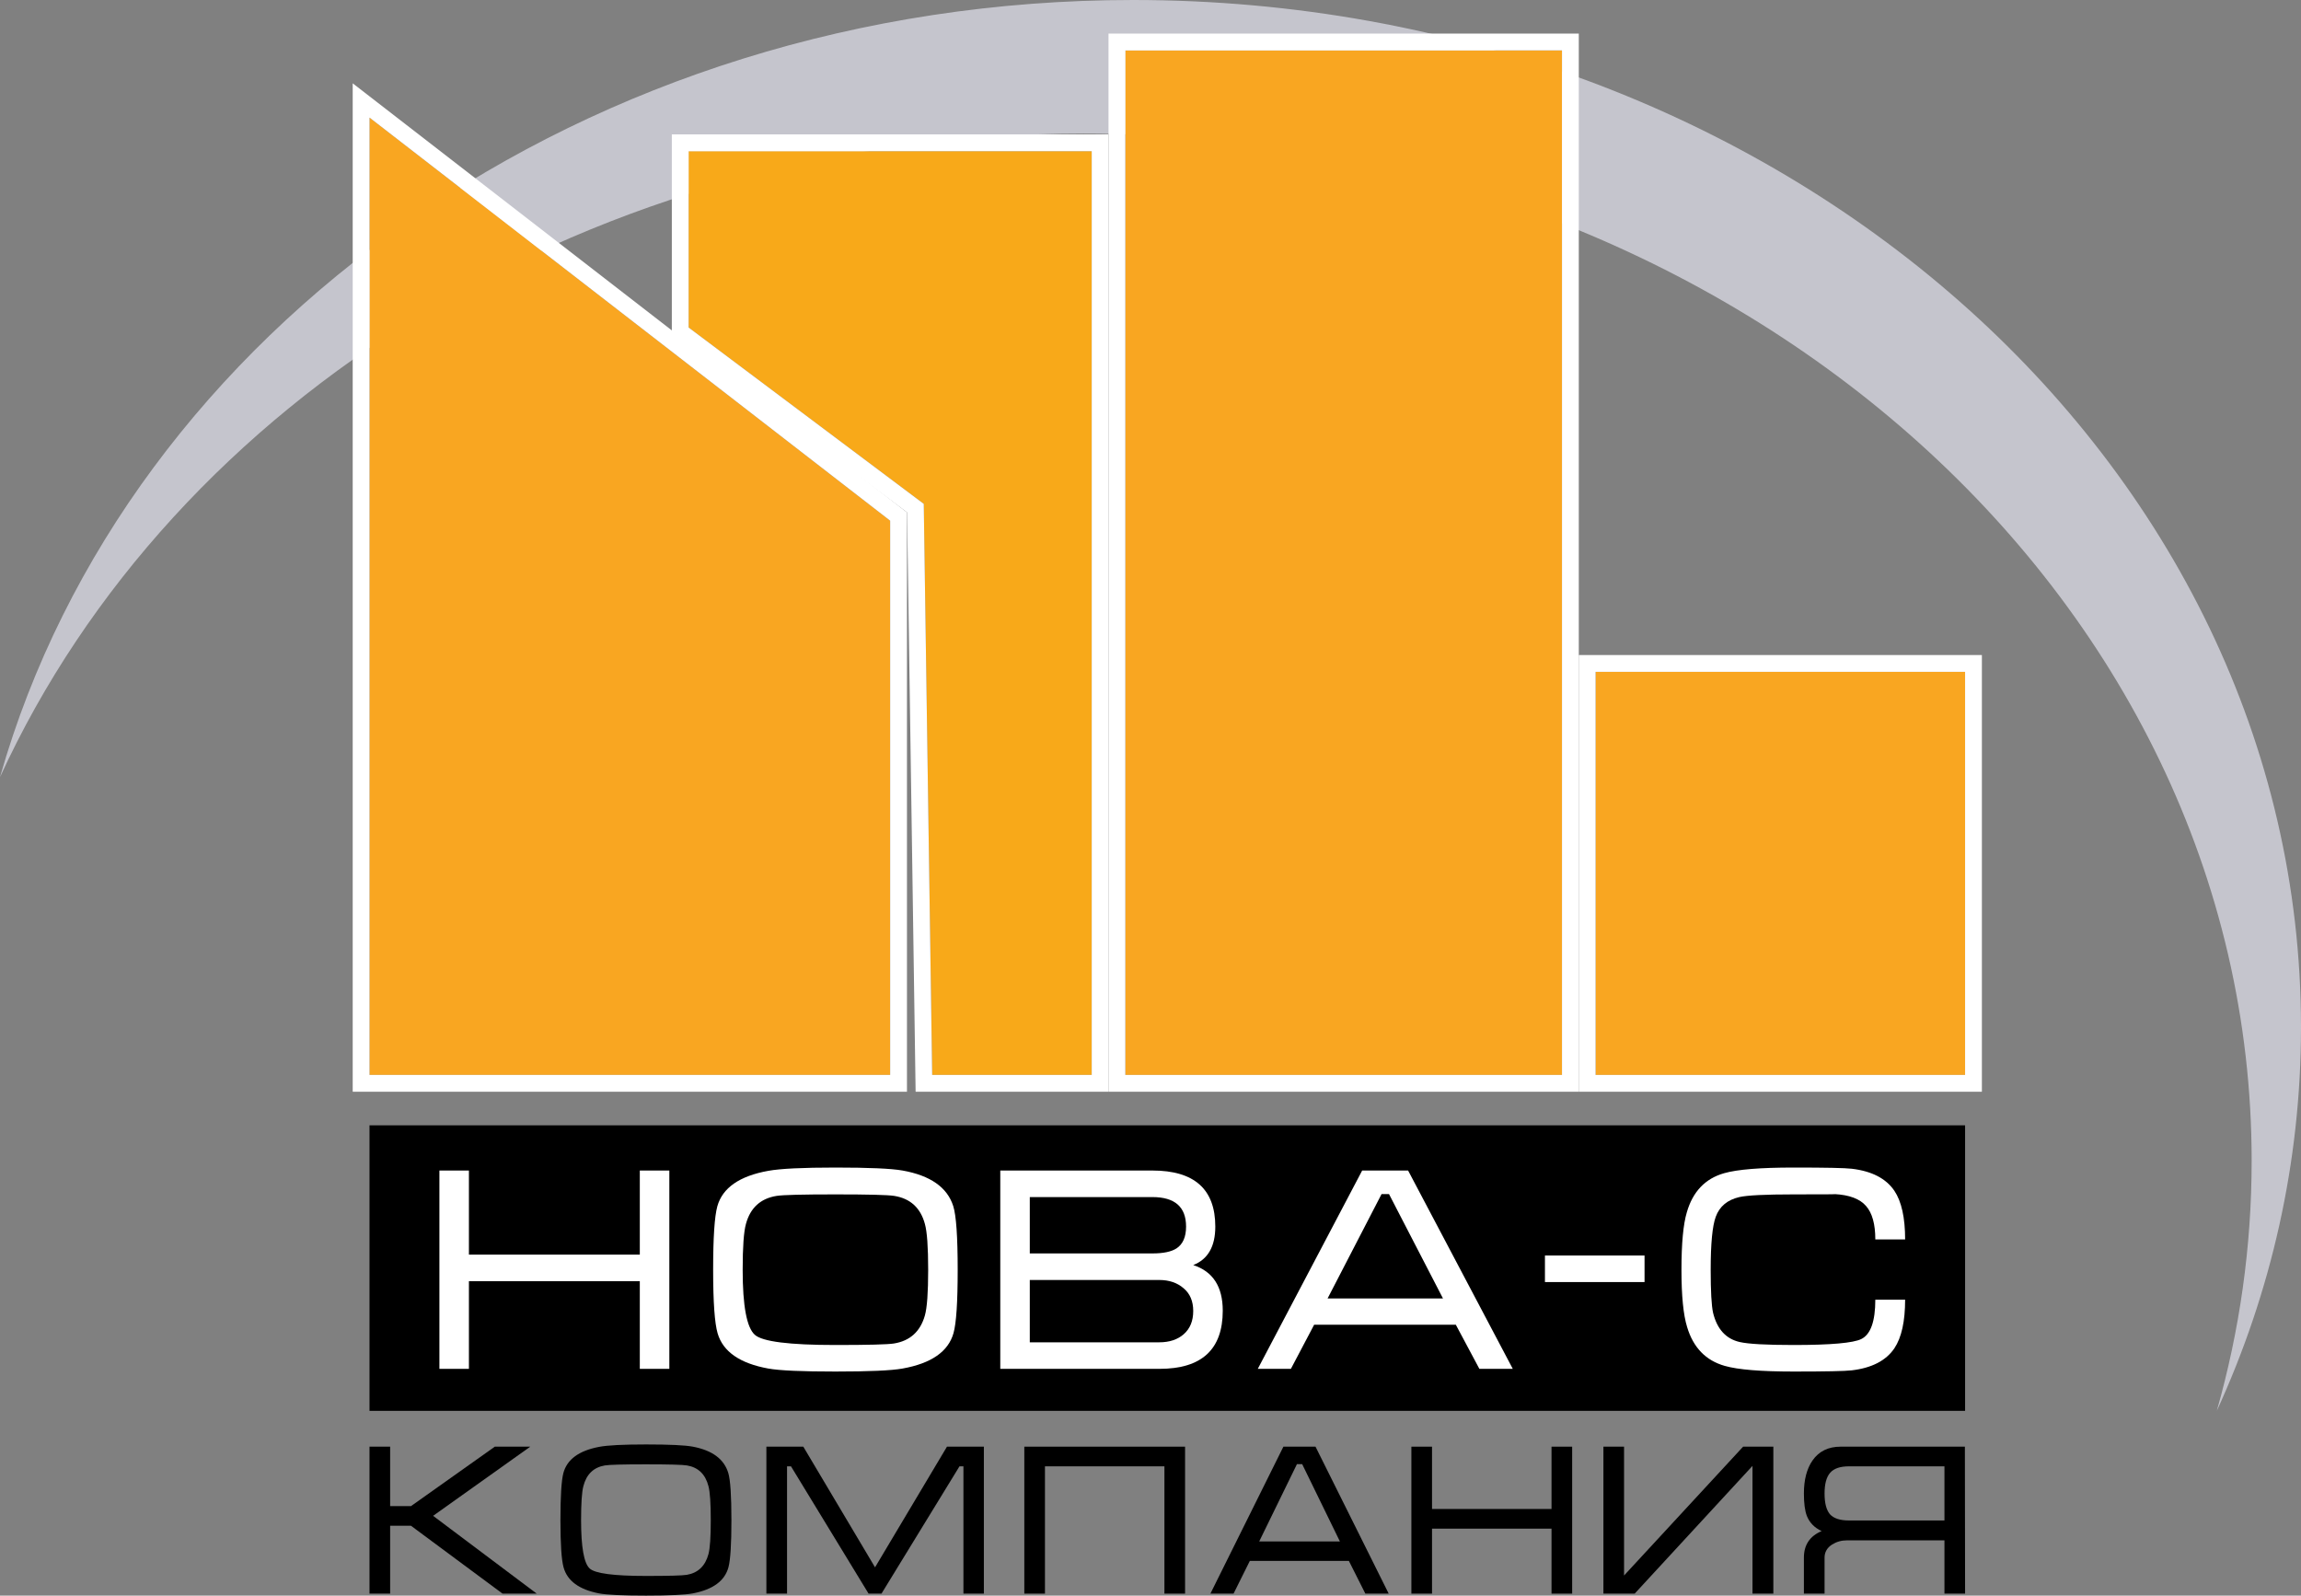 <?xml version="1.0" encoding="UTF-8"?> <svg xmlns="http://www.w3.org/2000/svg" width="137" height="95" viewBox="0 0 137 95" fill="none"><rect x="0" y="0" width="137" height="95" fill="#808080" stroke="none"/> <path fill-rule="evenodd" clip-rule="evenodd" d="M137 61.156C137 69.232 135.22 76.942 131.987 84C133.342 79.234 134.062 74.247 134.062 69.112C134.062 35.336 102.929 7.955 64.524 7.955C35.302 7.955 10.29 23.808 0 46.268C7.56 19.688 34.897 0 67.463 0C105.867 0 137 27.381 137 61.156Z" fill="#C5C5CD"></path> <path d="M22 7L53 31V64H22V7Z" fill="#F9A621"></path> <path fill-rule="evenodd" clip-rule="evenodd" d="M21 4.961L54 30.509V65H21V4.961ZM22 7V64H53V31L22 7Z" fill="white"></path> <path d="M41 9H65V64H55.5L55 30L41 19.5V9Z" fill="#F8A919"></path> <path fill-rule="evenodd" clip-rule="evenodd" d="M40 8H66V65H54.515L54.007 30.506L40 20V8ZM55 30L55.5 64H65V9H41V19.5L55 30Z" fill="white"></path> <path d="M67 3H93V64H67V3Z" fill="#F9A621"></path> <path fill-rule="evenodd" clip-rule="evenodd" d="M66 2H94V65H66V2ZM67 3V64H93V3H67Z" fill="white"></path> <path d="M95 40H117V64H95V40Z" fill="#F9A621"></path> <path fill-rule="evenodd" clip-rule="evenodd" d="M94 39H118V65H94V39ZM95 40V64H117V40H95Z" fill="white"></path> <path d="M22 67H117V84H22V67Z" fill="black"></path> <path d="M22 94.882V86.132H23.229V89.671H24.471L29.461 86.132H31.572L25.787 90.25L31.956 94.882H29.921L24.471 90.842H23.229V94.882H22Z" fill="black"></path> <path d="M38.458 95C37.059 95 36.128 94.956 35.664 94.868C34.481 94.64 33.777 94.123 33.554 93.316C33.43 92.868 33.368 91.934 33.368 90.513C33.368 89.092 33.426 88.158 33.541 87.71C33.757 86.895 34.464 86.373 35.664 86.145C36.161 86.048 37.092 86 38.458 86C39.856 86 40.788 86.044 41.251 86.132C42.41 86.351 43.113 86.873 43.361 87.697C43.486 88.11 43.548 89.048 43.548 90.513C43.548 91.934 43.49 92.864 43.374 93.303C43.159 94.118 42.451 94.64 41.251 94.868C40.788 94.956 39.856 95 38.458 95ZM38.458 93.829C39.815 93.829 40.626 93.807 40.891 93.763C41.561 93.649 41.992 93.237 42.182 92.526C42.273 92.184 42.319 91.513 42.319 90.513C42.319 89.504 42.273 88.829 42.182 88.487C42 87.776 41.574 87.364 40.903 87.25C40.639 87.206 39.823 87.184 38.458 87.184C37.092 87.184 36.277 87.206 36.012 87.25C35.342 87.364 34.915 87.776 34.733 88.487C34.642 88.829 34.597 89.504 34.597 90.513C34.597 92.11 34.766 93.066 35.106 93.382C35.42 93.68 36.538 93.829 38.458 93.829Z" fill="black"></path> <path d="M47.828 86.132L52.099 93.316L56.382 86.132H58.579V94.882H57.362V87.303H57.127L52.483 94.882H51.714L47.095 87.303H46.86V94.882H45.63V86.132H47.828Z" fill="black"></path> <path d="M60.987 86.132H70.558V94.882H69.329V87.303H62.216V94.882H60.987V86.132Z" fill="black"></path> <path d="M78.325 86.132L82.682 94.882H81.292L80.311 92.934H74.414L73.445 94.882H72.067L76.413 86.132H78.325ZM79.777 91.776L77.53 87.171H77.22L74.972 91.776H79.777Z" fill="black"></path> <path d="M84.033 86.132H85.262V89.842H92.376V86.132H93.605V94.882H92.376V91.013H85.262V94.882H84.033V86.132Z" fill="black"></path> <path d="M105.584 86.132H103.784L96.695 93.803V86.132H95.466V94.882H97.328L104.342 87.276V94.882H105.584V86.132Z" fill="black"></path> <path d="M116.988 86.132L117 94.882H115.771V91.71H109.961C109.638 91.71 109.344 91.794 109.079 91.96C108.782 92.153 108.633 92.412 108.633 92.737V94.882H107.403V92.737C107.403 91.983 107.755 91.456 108.459 91.158C108.028 90.956 107.735 90.653 107.577 90.25C107.461 89.943 107.403 89.5 107.403 88.921C107.403 88.105 107.573 87.452 107.912 86.96C108.293 86.408 108.852 86.132 109.588 86.132H116.988ZM115.771 90.526V87.303H110.085C109.564 87.303 109.191 87.43 108.968 87.684C108.744 87.939 108.633 88.351 108.633 88.921C108.633 89.491 108.74 89.903 108.955 90.158C109.179 90.403 109.555 90.526 110.085 90.526H115.771Z" fill="black"></path> <path d="M26.162 69.691H27.919V74.698H38.094V69.691H39.852V81.499H38.094V76.279H27.919V81.499H26.162V69.691Z" fill="white"></path> <path d="M49.74 81.659C47.74 81.659 46.408 81.6 45.745 81.481C44.052 81.174 43.046 80.475 42.727 79.386C42.549 78.782 42.46 77.522 42.46 75.604C42.46 73.686 42.543 72.426 42.709 71.822C43.017 70.721 44.029 70.017 45.745 69.709C46.455 69.579 47.787 69.514 49.74 69.514C51.741 69.514 53.073 69.573 53.736 69.691C55.393 69.987 56.399 70.692 56.754 71.804C56.932 72.361 57.02 73.627 57.02 75.604C57.02 77.522 56.938 78.777 56.772 79.368C56.464 80.469 55.452 81.174 53.736 81.481C53.073 81.6 51.741 81.659 49.74 81.659ZM49.74 80.079C51.682 80.079 52.842 80.049 53.221 79.99C54.179 79.836 54.795 79.28 55.067 78.321C55.197 77.859 55.263 76.954 55.263 75.604C55.263 74.243 55.197 73.331 55.067 72.87C54.807 71.911 54.197 71.354 53.238 71.201C52.859 71.141 51.694 71.112 49.74 71.112C47.787 71.112 46.621 71.141 46.242 71.201C45.283 71.354 44.674 71.911 44.413 72.87C44.283 73.331 44.218 74.243 44.218 75.604C44.218 77.759 44.461 79.049 44.946 79.475C45.396 79.877 46.994 80.079 49.74 80.079Z" fill="white"></path> <path d="M72.802 78.037C72.802 80.345 71.547 81.499 69.037 81.499H59.556V69.691H68.611C71.109 69.691 72.358 70.804 72.358 73.029C72.358 74.213 71.92 74.977 71.044 75.32C72.216 75.699 72.802 76.604 72.802 78.037ZM70.618 73.029C70.618 71.858 69.949 71.272 68.611 71.272H61.313V74.627H68.611C69.262 74.627 69.742 74.527 70.05 74.326C70.428 74.077 70.618 73.645 70.618 73.029ZM61.313 76.208V79.919H69.02C69.624 79.919 70.109 79.759 70.476 79.439C70.855 79.108 71.044 78.646 71.044 78.055C71.044 77.475 70.855 77.025 70.476 76.705C70.097 76.374 69.612 76.208 69.02 76.208H61.313Z" fill="white"></path> <path d="M83.837 69.691L90.07 81.499H88.081L86.678 78.871H78.244L76.859 81.499H74.888L81.103 69.691H83.837ZM85.915 77.309L82.701 71.094H82.257L79.043 77.309H85.915Z" fill="white"></path> <path d="M91.985 74.752H97.915V76.332H91.985V74.752Z" fill="white"></path> <path d="M101.853 75.604C101.853 76.883 101.901 77.735 101.995 78.161C102.232 79.132 102.759 79.712 103.576 79.901C104.085 80.019 105.156 80.079 106.79 80.079C109.003 80.079 110.347 79.96 110.82 79.724C111.377 79.451 111.655 78.67 111.655 77.38H113.43C113.43 78.67 113.217 79.635 112.791 80.274C112.294 81.008 111.448 81.446 110.252 81.588C109.85 81.635 108.695 81.659 106.79 81.659C104.836 81.659 103.469 81.547 102.688 81.322C101.563 81.002 100.817 80.233 100.451 79.013C100.226 78.291 100.113 77.155 100.113 75.604C100.113 74.03 100.22 72.887 100.433 72.177C100.788 70.946 101.528 70.171 102.652 69.851C103.434 69.626 104.813 69.514 106.79 69.514C108.695 69.514 109.85 69.537 110.252 69.585C111.448 69.727 112.294 70.165 112.791 70.899C113.217 71.538 113.43 72.503 113.43 73.793H111.655C111.655 72.882 111.471 72.219 111.104 71.804C110.737 71.378 110.11 71.141 109.222 71.094C109.483 71.106 108.672 71.112 106.79 71.112C105.109 71.112 104.031 71.165 103.558 71.272C102.848 71.437 102.38 71.828 102.155 72.444C101.954 72.988 101.853 74.042 101.853 75.604Z" fill="white"></path> </svg> 